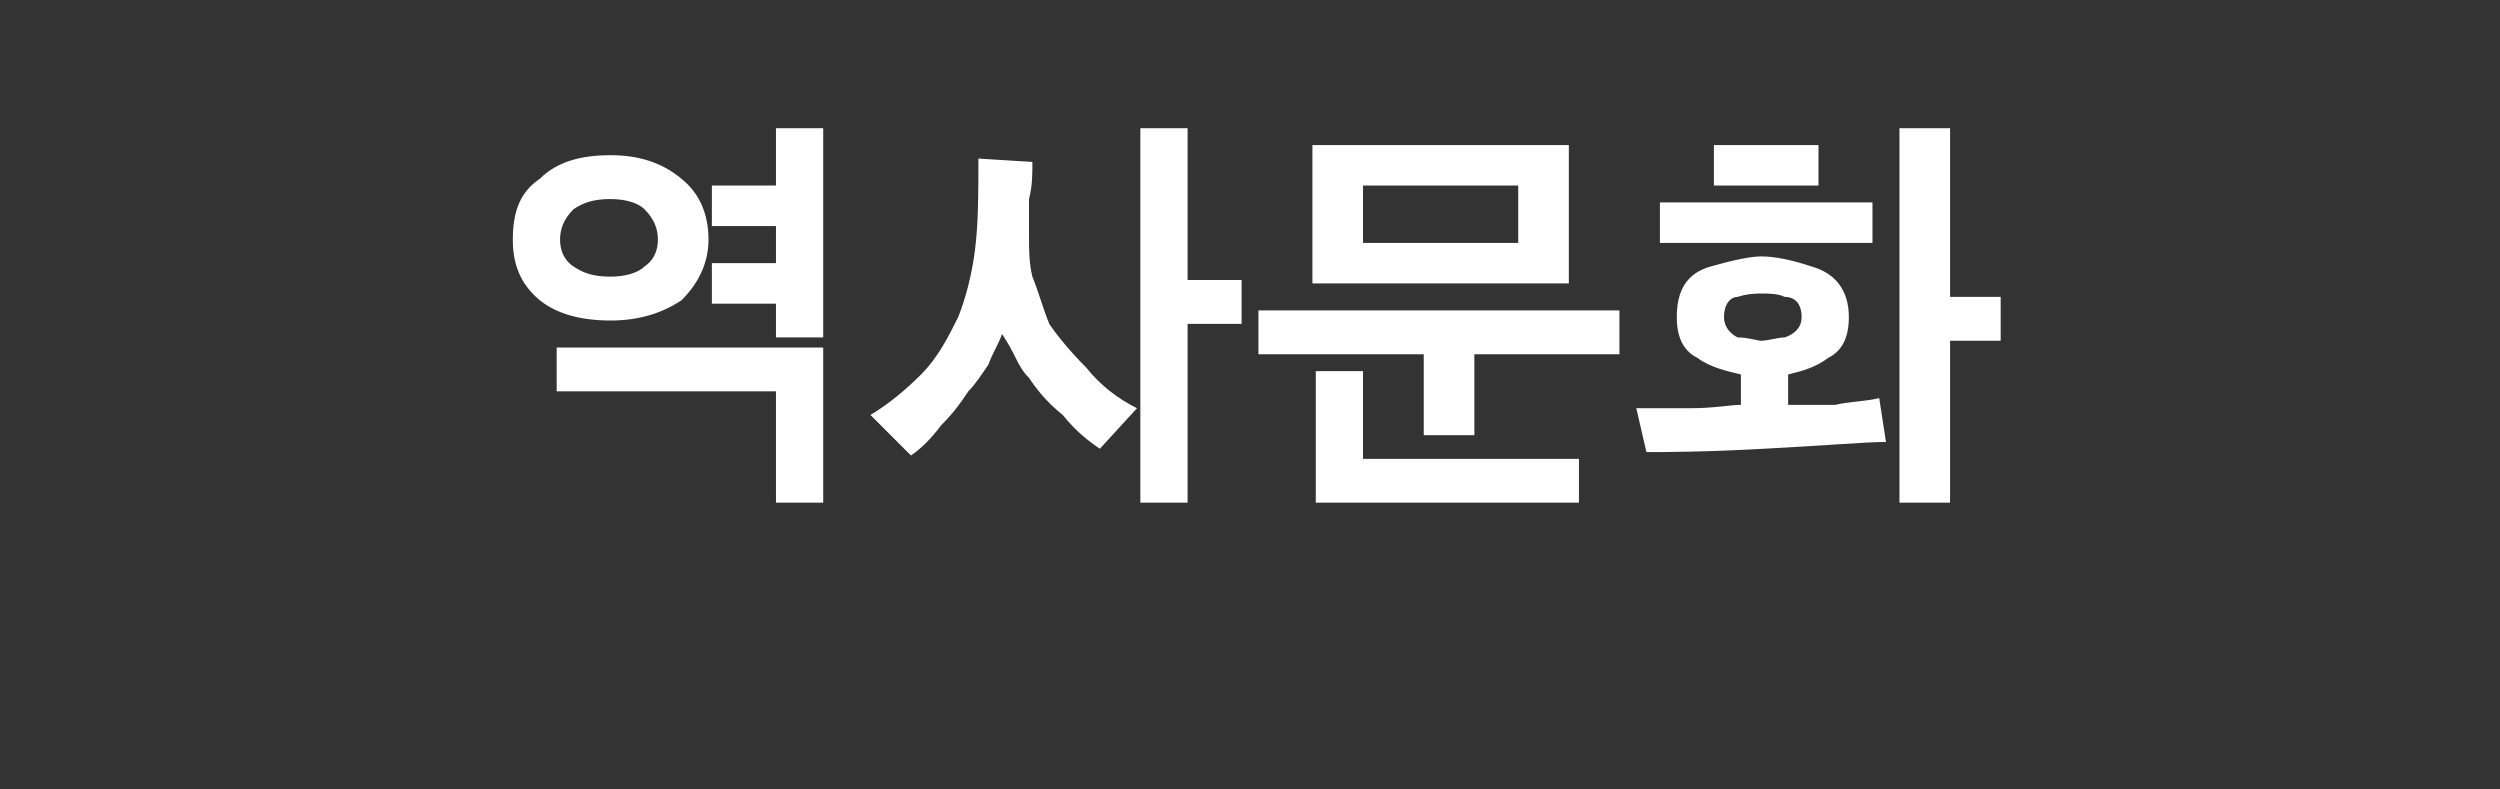 <?xml version="1.0" standalone="no"?>
<!DOCTYPE svg PUBLIC "-//W3C//DTD SVG 1.1//EN" "http://www.w3.org/Graphics/SVG/1.1/DTD/svg11.dtd">
<svg xmlns="http://www.w3.org/2000/svg" version="1.1" width="74.1px" height="23.4px" viewBox="0 0 74.1 23.4">
  <rect x="0" y="0" width="74.1" height="23.4" fill="#333333" stroke="none"/>
  <desc> </desc>
  <defs/>
  <g id="Polygon35167">
    <path d="M 24.4 3.8 L 23 3.8 L 23 5.5 L 21.1 5.5 L 21.1 6.7 L 23 6.7 L 23 7.8 L 21.1 7.8 L 21.1 9 L 23 9 L 23 10 L 24.4 10 L 24.4 3.8 Z M 18.1 4.6 C 17.2 4.6 16.5 4.8 16 5.3 C 15.4 5.7 15.2 6.3 15.2 7.1 C 15.2 7.8 15.4 8.4 16 8.9 C 16.5 9.3 17.2 9.5 18.1 9.5 C 18.9 9.5 19.6 9.3 20.2 8.9 C 20.7 8.4 21 7.8 21 7.1 C 21 6.3 20.7 5.7 20.2 5.3 C 19.6 4.8 18.9 4.6 18.1 4.6 C 18.1 4.6 18.1 4.6 18.1 4.6 Z M 24.4 10.3 L 16.5 10.3 L 16.5 11.6 L 23 11.6 L 23 14.9 L 24.4 14.9 L 24.4 10.3 Z M 18.1 8.2 C 17.6 8.2 17.3 8.1 17 7.9 C 16.7 7.7 16.6 7.4 16.6 7.1 C 16.6 6.8 16.7 6.5 17 6.2 C 17.3 6 17.6 5.9 18.1 5.9 C 18.5 5.9 18.9 6 19.1 6.2 C 19.4 6.5 19.5 6.8 19.5 7.1 C 19.5 7.4 19.4 7.7 19.1 7.9 C 18.9 8.1 18.5 8.2 18.1 8.2 C 18.1 8.2 18.1 8.2 18.1 8.2 Z M 31.1 9.6 C 30.9 9.1 30.8 8.7 30.6 8.2 C 30.5 7.8 30.5 7.4 30.5 7 C 30.5 6.6 30.5 6.3 30.5 5.9 C 30.6 5.5 30.6 5.2 30.6 4.8 C 30.6 4.8 29 4.7 29 4.7 C 29 5.7 29 6.6 28.9 7.4 C 28.8 8.2 28.6 8.9 28.4 9.4 C 28.1 10 27.8 10.6 27.3 11.1 C 26.8 11.6 26.3 12 25.8 12.3 C 25.8 12.3 27 13.5 27 13.5 C 27.3 13.3 27.6 13 27.9 12.6 C 28.3 12.2 28.5 11.9 28.7 11.6 C 28.9 11.4 29.1 11.1 29.3 10.8 C 29.4 10.5 29.6 10.2 29.7 9.9 C 29.9 10.2 30 10.4 30.1 10.6 C 30.2 10.8 30.3 11 30.5 11.2 C 30.7 11.5 31 11.9 31.5 12.3 C 31.9 12.8 32.3 13.1 32.6 13.3 C 32.6 13.3 33.7 12.1 33.7 12.1 C 33.1 11.8 32.6 11.4 32.2 10.9 C 31.7 10.4 31.3 9.9 31.1 9.6 C 31.1 9.6 31.1 9.6 31.1 9.6 Z M 36.8 8.3 L 35.2 8.3 L 35.2 3.8 L 33.8 3.8 L 33.8 14.9 L 35.2 14.9 L 35.2 9.6 L 36.8 9.6 L 36.8 8.3 Z M 46.5 4.3 L 38.9 4.3 L 38.9 8.4 L 46.5 8.4 L 46.5 4.3 Z M 48 9.2 L 37.3 9.2 L 37.3 10.5 L 42.2 10.5 L 42.2 12.9 L 43.7 12.9 L 43.7 10.5 L 48 10.5 L 48 9.2 Z M 46.8 13.6 L 40.4 13.6 L 40.4 11 L 39 11 L 39 14.9 L 46.8 14.9 L 46.8 13.6 Z M 40.4 7.2 L 40.4 5.5 L 45 5.5 L 45 7.2 L 40.4 7.2 Z M 53.9 4.3 L 50.8 4.3 L 50.8 5.5 L 53.9 5.5 L 53.9 4.3 Z M 55.5 6 L 49.2 6 L 49.2 7.2 L 55.5 7.2 L 55.5 6 Z M 59.3 8.8 L 57.8 8.8 L 57.8 3.8 L 56.3 3.8 L 56.3 14.9 L 57.8 14.9 L 57.8 10.1 L 59.3 10.1 L 59.3 8.8 Z M 55.7 11.8 C 55.3 11.9 54.8 11.9 54.4 12 C 54 12 53.5 12 53 12 C 53 12 53 11.1 53 11.1 C 53.4 11 53.8 10.9 54.2 10.6 C 54.6 10.4 54.8 10 54.8 9.4 C 54.8 8.6 54.4 8.1 53.7 7.9 C 53.1 7.7 52.6 7.6 52.2 7.6 C 51.9 7.6 51.4 7.7 50.7 7.9 C 50 8.1 49.7 8.6 49.7 9.4 C 49.7 10 49.9 10.4 50.3 10.6 C 50.7 10.9 51.2 11 51.6 11.1 C 51.6 11.1 51.6 12 51.6 12 C 51.3 12 50.8 12.1 50.1 12.1 C 49.4 12.1 48.9 12.1 48.5 12.1 C 48.5 12.1 48.8 13.4 48.8 13.4 C 49.3 13.4 50.5 13.4 52.3 13.3 C 54.2 13.2 55.3 13.1 55.9 13.1 C 55.9 13.1 55.7 11.8 55.7 11.8 Z M 52.2 10.1 C 52.1 10.1 51.8 10 51.5 10 C 51.3 9.9 51.1 9.7 51.1 9.4 C 51.1 9 51.3 8.8 51.5 8.8 C 51.8 8.7 52.1 8.7 52.2 8.7 C 52.4 8.7 52.7 8.7 52.9 8.8 C 53.2 8.8 53.4 9 53.4 9.4 C 53.4 9.7 53.2 9.9 52.9 10 C 52.7 10 52.4 10.1 52.2 10.1 C 52.2 10.1 52.2 10.1 52.2 10.1 Z " stroke="none" fill="#fff"/>
  </g>
</svg>